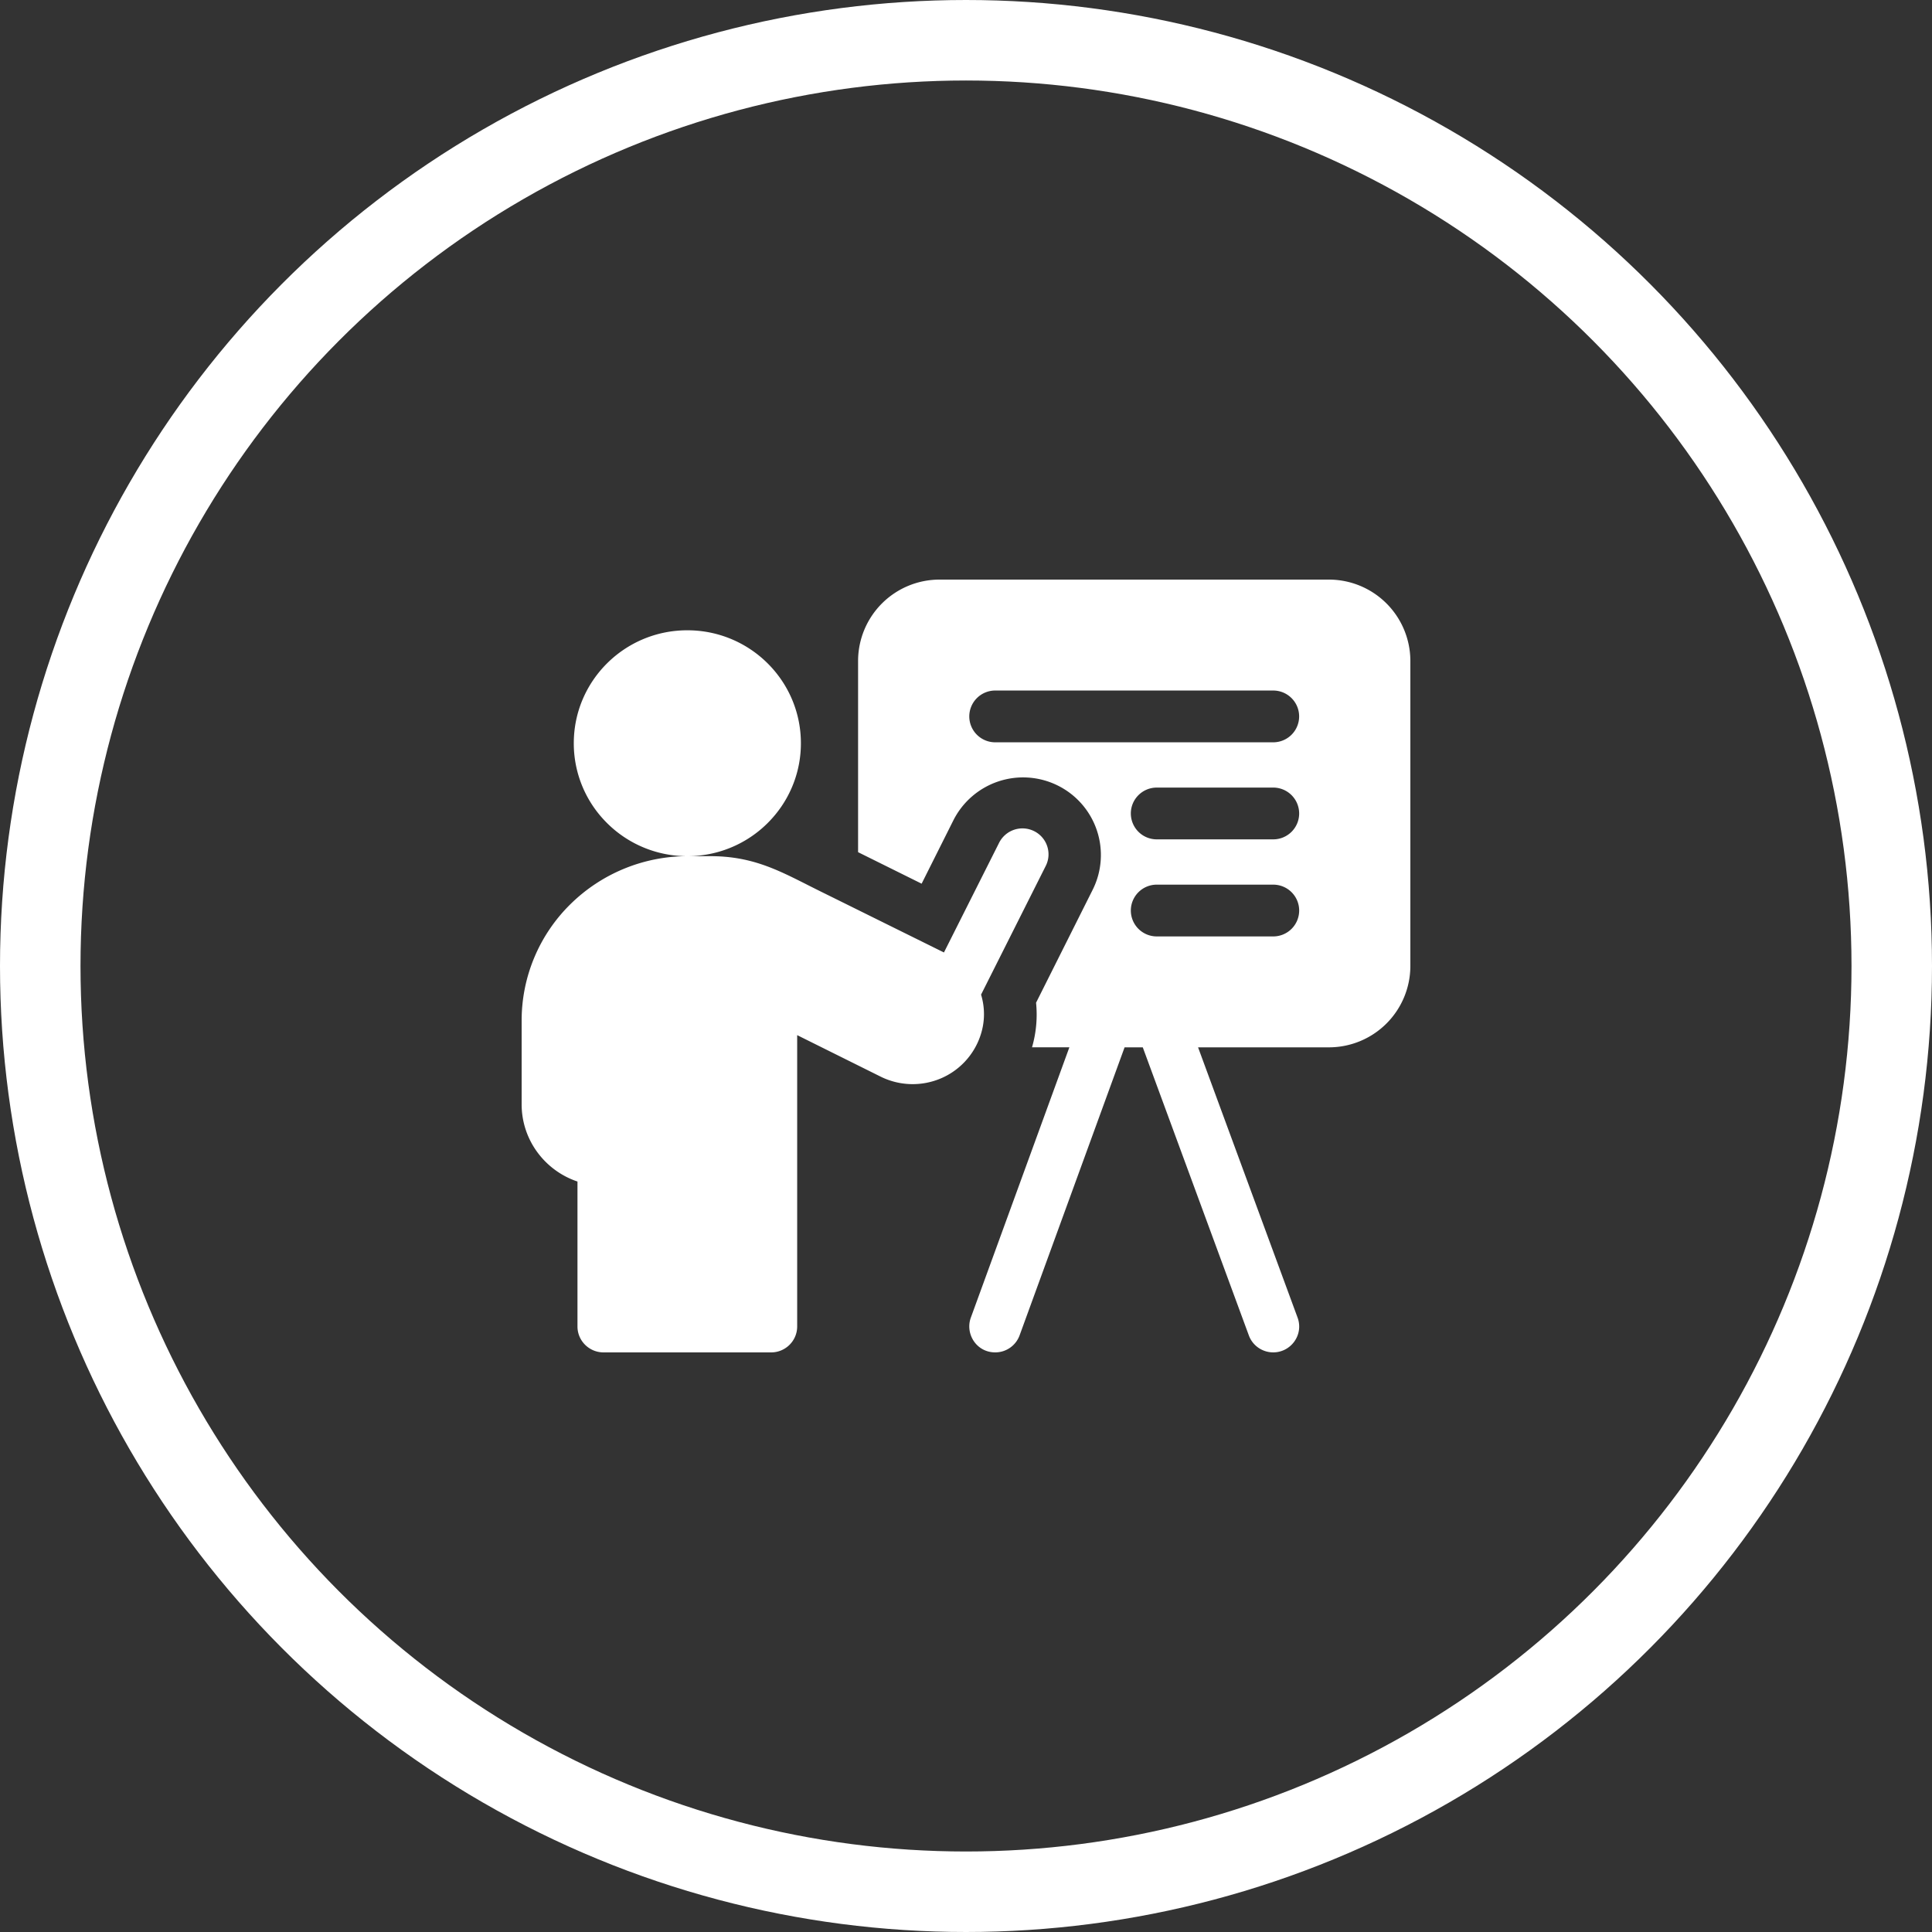 <svg width="120" height="120" viewBox="0 0 120 120" fill="none" xmlns="http://www.w3.org/2000/svg"><rect x="0" y="0" width="120" height="120" fill="#333333" stroke="none"/><path fill-rule="evenodd" clip-rule="evenodd" d="M82.535 36H58.362a5.059 5.059 0 00-5.065 5.053V52.93l2.031 1.007 1.916.95 1.972-3.935a4.849 4.849 0 016.49-2.158 4.817 4.817 0 012.161 6.473l-3.515 7.014a7.31 7.31 0 01-.252 2.77h2.32l-6.12 16.79c-.363.996.34 2.158 1.516 2.158a1.61 1.61 0 001.514-1.06l6.52-17.887h1.13l6.588 17.893c.24.651.857 1.054 1.514 1.054 1.1 0 1.905-1.096 1.512-2.162l-6.18-16.785h8.121A5.059 5.059 0 0087.6 60V41.053A5.059 5.059 0 0082.535 36zm-3.454 22.163H71.85a1.61 1.61 0 01-1.612-1.608 1.61 1.61 0 011.612-1.608h7.232c.891 0 1.612.72 1.612 1.608a1.61 1.61 0 01-1.612 1.608zm-7.232-6.029h7.232c.891 0 1.612-.719 1.612-1.608a1.61 1.61 0 00-1.612-1.608H71.85c-.89 0-1.612.72-1.612 1.608a1.61 1.61 0 001.612 1.608zm7.232-6.028H61.816a1.61 1.61 0 01-1.612-1.608 1.61 1.61 0 011.612-1.608H79.08c.891 0 1.612.72 1.612 1.608a1.61 1.61 0 01-1.612 1.608zm-18.146 15.67c.248.814.25 1.704-.043 2.557l-.006.019a4.411 4.411 0 01-2.514 2.657 4.477 4.477 0 01-3.673-.137l-5.185-2.578v18.095c0 .89-.725 1.611-1.619 1.611H37.488c-.894 0-1.62-.721-1.62-1.61v-9.003c-2.014-.674-3.468-2.57-3.468-4.798v-5.175a10.13 10.13 0 013.017-7.24 10.372 10.372 0 017.274-2.996 7.048 7.048 0 01-5.135-2.208 6.966 6.966 0 01-1.917-4.807c0-3.875 3.157-7.015 7.052-7.015 3.897 0 7.054 3.14 7.054 7.015a6.948 6.948 0 01-1.575 4.417 7.05 7.05 0 01-5.478 2.598h1.43c2.505 0 4.096.804 6.036 1.785.26.132.527.266.803.403l1.113.55 6.556 3.244 3.428-6.817a1.624 1.624 0 012.172-.72c.8.397 1.124 1.365.724 2.16l-4.018 7.994z" fill="#fff"/><circle cx="60" cy="60" r="57.5" stroke="#fff" stroke-width="5"/></svg>